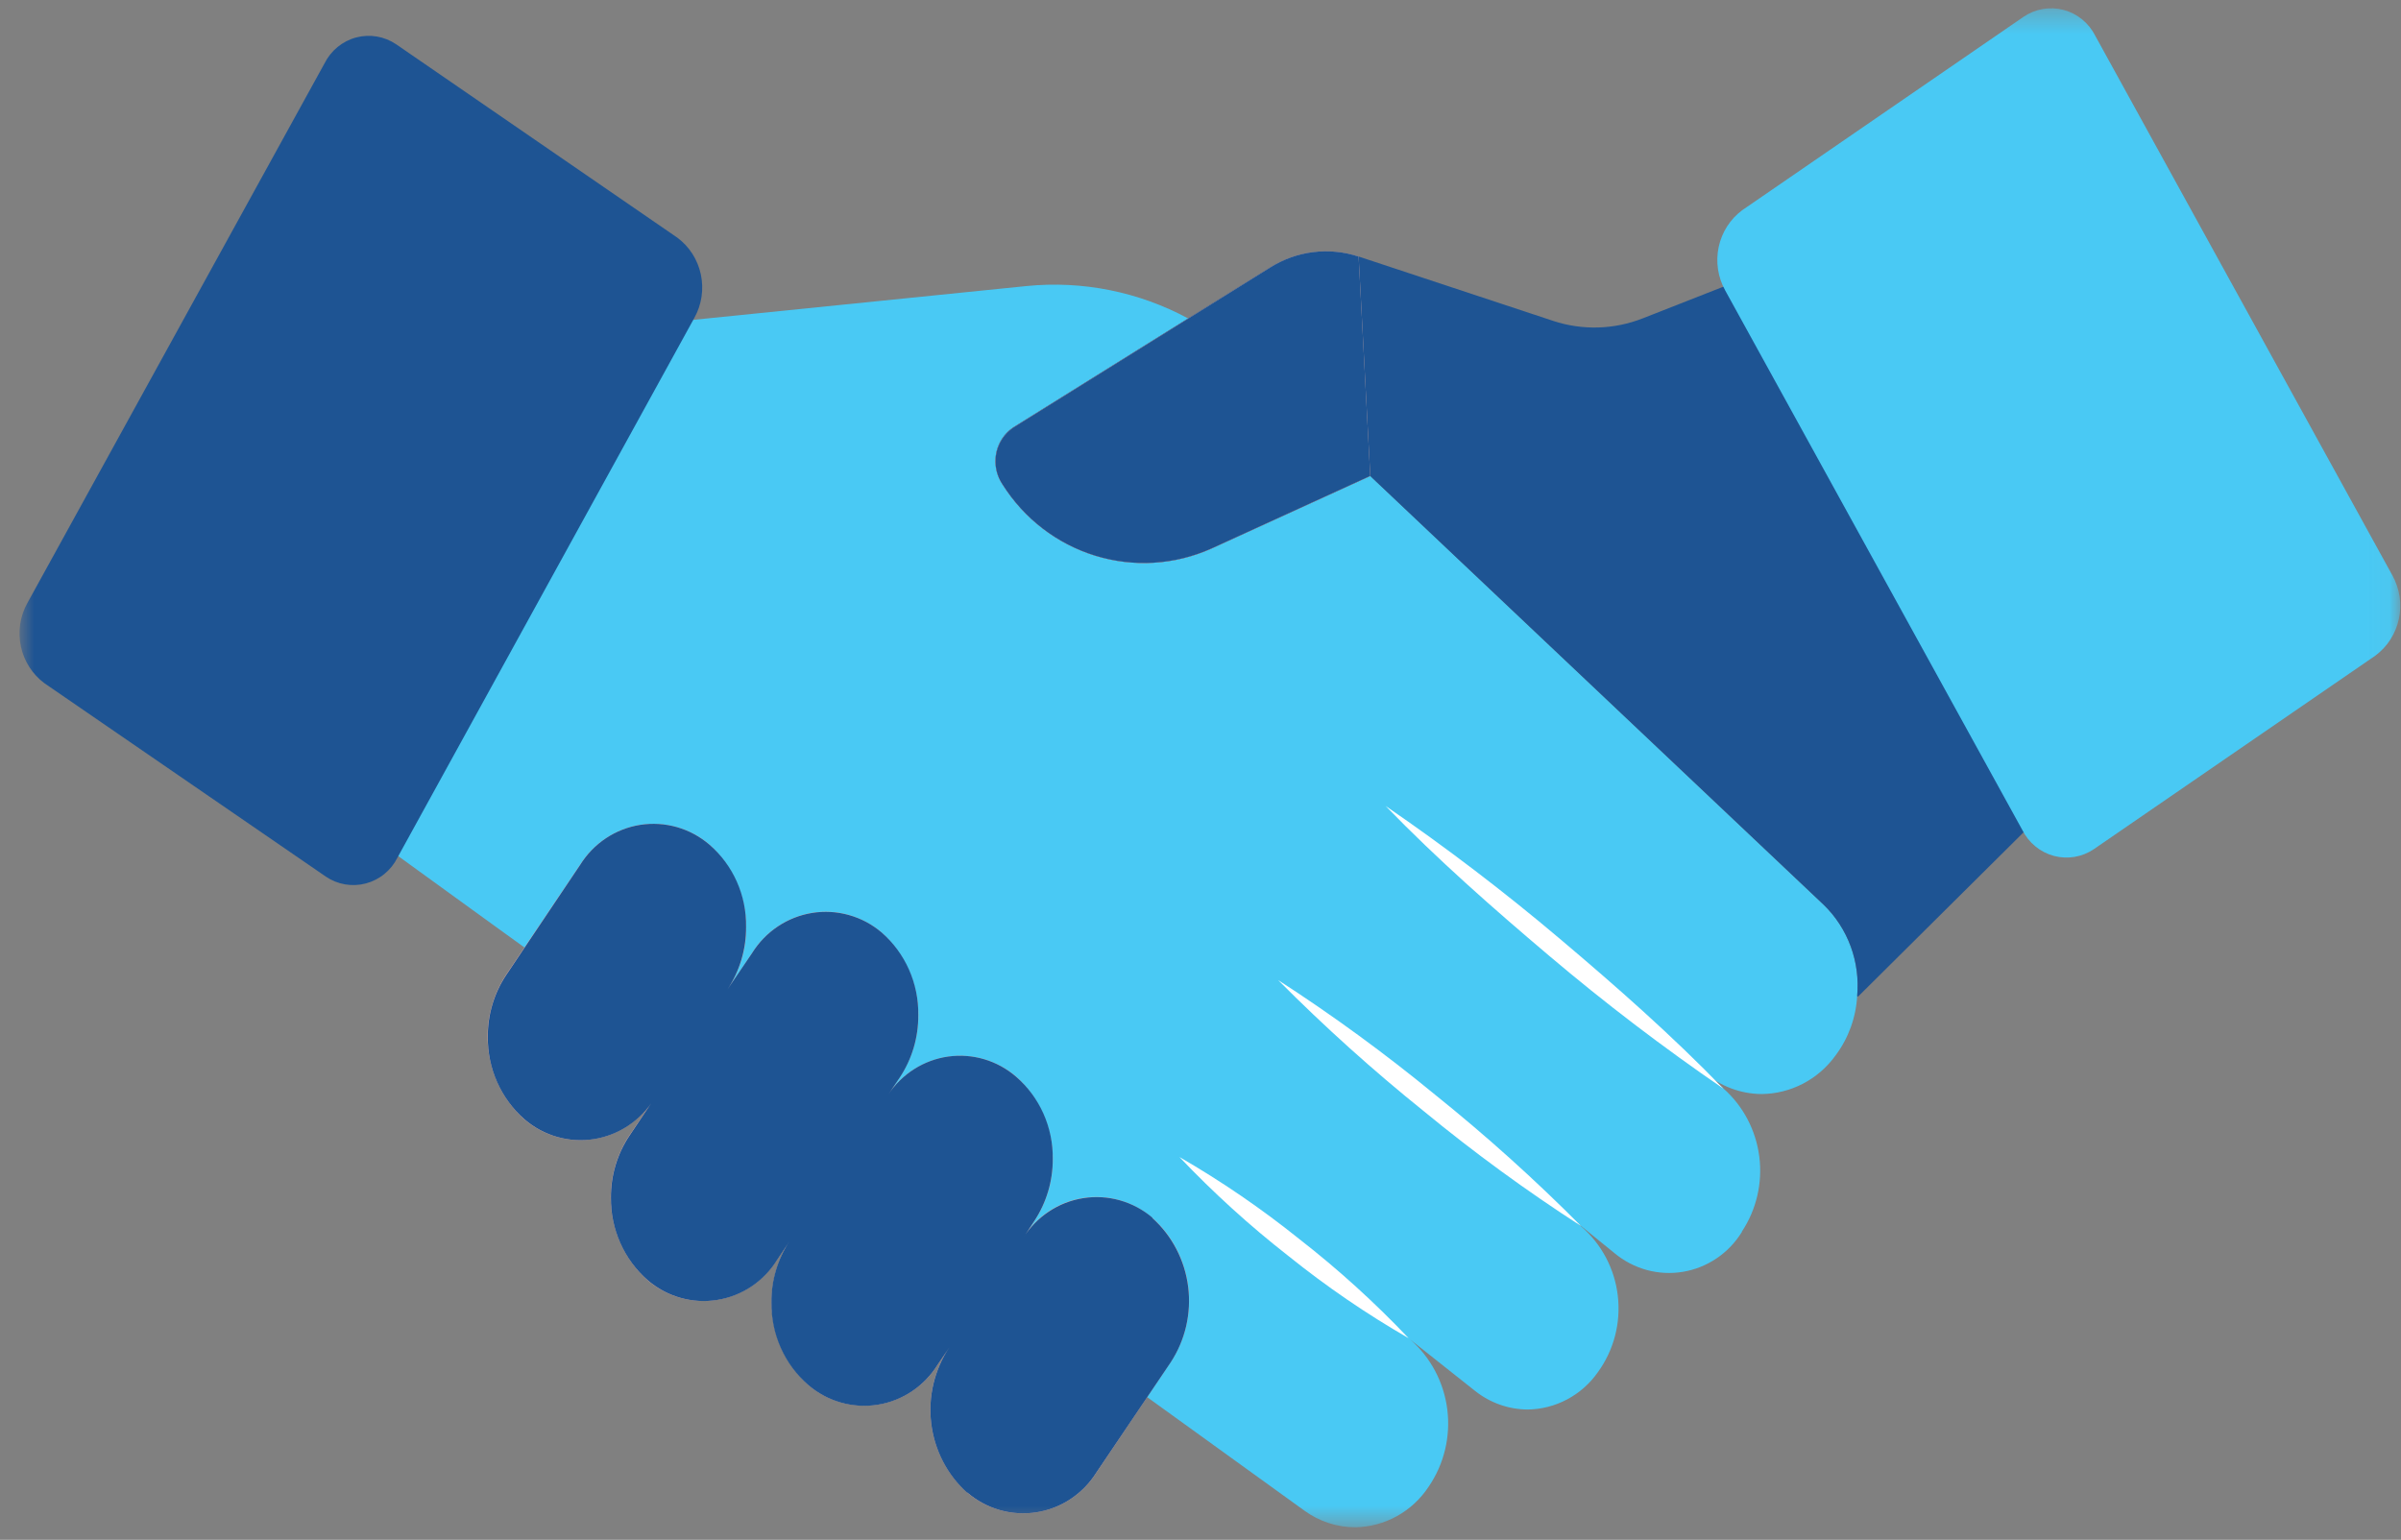<svg width="106" height="68" viewBox="0 0 106 68" fill="none" xmlns="http://www.w3.org/2000/svg">
<rect x="0" y="0" width="106" height="68" fill="#808080" stroke="none"/>
<mask id="mask0_1476_22449" style="mask-type:luminance" maskUnits="userSpaceOnUse" x="0" y="0" width="106" height="68">
<path d="M0.873 67.44H105.959V0.36H0.873V67.44Z" fill="white"/>
</mask>
<g mask="url(#mask0_1476_22449)">
<path d="M60.496 21.019L53.469 24.231C51.853 24.952 50.036 25.061 48.347 24.54C46.658 24.019 45.208 22.901 44.257 21.388C44.053 21.092 43.944 20.738 43.946 20.376C43.942 20.078 44.012 19.784 44.15 19.521C44.288 19.258 44.489 19.035 44.734 18.872L52.45 14.064C53.521 14.637 54.512 15.353 55.395 16.193L60.496 21.019Z" fill="#FFD8A3"/>
<path d="M81.991 43.983C81.938 44.935 81.606 45.849 81.039 46.607C80.663 47.131 80.171 47.558 79.604 47.855C79.037 48.151 78.409 48.309 77.772 48.315C76.844 48.309 75.949 47.971 75.242 47.361L76.096 48.078C76.962 48.85 77.522 49.918 77.67 51.08C77.818 52.243 77.544 53.42 76.899 54.392V54.409C76.613 54.873 76.233 55.27 75.784 55.572C75.336 55.875 74.829 56.078 74.298 56.166C73.767 56.255 73.223 56.227 72.703 56.086C72.183 55.944 71.699 55.691 71.282 55.345L56.425 43.286L69.791 54.152C70.7 54.926 71.283 56.024 71.423 57.221C71.564 58.419 71.25 59.625 70.546 60.595C70.193 61.1 69.728 61.512 69.189 61.799C68.649 62.086 68.051 62.24 67.442 62.247C66.603 62.242 65.79 61.955 65.128 61.43L62.254 59.152C63.158 59.939 63.743 61.039 63.895 62.24C64.047 63.44 63.755 64.656 63.076 65.65C62.718 66.195 62.235 66.645 61.669 66.958C61.102 67.271 60.469 67.44 59.824 67.448C59.023 67.446 58.242 67.19 57.59 66.715L51.894 62.602L21.91 40.944L17.461 37.72L30.235 14.163L45.315 12.633C47.782 12.385 50.266 12.883 52.457 14.064L44.74 18.872C44.495 19.035 44.294 19.259 44.156 19.522C44.018 19.785 43.948 20.079 43.952 20.378C43.951 20.739 44.06 21.092 44.264 21.388C45.214 22.901 46.664 24.018 48.353 24.54C50.042 25.061 51.858 24.952 53.474 24.233L60.503 21.019L60.535 21.057L80.518 39.964C81.046 40.477 81.453 41.105 81.708 41.802C81.963 42.498 82.059 43.244 81.991 43.983Z" fill="#49C9F4"/>
<path d="M90.397 35.704L82.023 44.019L81.99 43.983C82.058 43.243 81.962 42.497 81.707 41.801C81.451 41.105 81.045 40.476 80.517 39.962L60.53 21.057L60.496 21.019L53.469 24.231C51.852 24.951 50.036 25.061 48.347 24.539C46.658 24.018 45.208 22.9 44.257 21.387C44.054 21.091 43.945 20.738 43.946 20.376C43.942 20.078 44.012 19.784 44.15 19.521C44.288 19.258 44.489 19.035 44.734 18.872L52.45 14.062L56.079 11.806C56.659 11.446 57.308 11.218 57.982 11.135C58.656 11.053 59.34 11.119 59.986 11.33L68.575 14.173C69.862 14.597 71.254 14.557 72.517 14.062L77.655 12.044L90.397 35.704Z" fill="#1E5493"/>
<path d="M32.121 43.694L28.868 48.531C28.575 49.002 28.187 49.405 27.729 49.711C27.271 50.017 26.754 50.219 26.213 50.305C25.671 50.391 25.118 50.358 24.59 50.209C24.062 50.059 23.572 49.796 23.152 49.438C22.275 48.654 21.71 47.571 21.562 46.392C21.414 45.214 21.694 44.022 22.349 43.038L25.601 38.202C25.893 37.73 26.282 37.328 26.74 37.022C27.198 36.715 27.715 36.513 28.256 36.427C28.798 36.341 29.351 36.374 29.879 36.524C30.407 36.673 30.898 36.936 31.317 37.295C32.195 38.079 32.76 39.162 32.908 40.34C33.056 41.519 32.776 42.711 32.121 43.694Z" fill="#EFB7A8"/>
<path d="M51.671 60.175L48.419 65.011C48.126 65.483 47.738 65.885 47.28 66.191C46.822 66.497 46.305 66.7 45.764 66.786C45.222 66.872 44.669 66.839 44.141 66.689C43.613 66.539 43.123 66.276 42.703 65.918C41.826 65.134 41.261 64.051 41.113 62.872C40.965 61.694 41.245 60.501 41.9 59.518L45.153 54.682C45.445 54.21 45.833 53.808 46.291 53.502C46.749 53.196 47.266 52.993 47.808 52.907C48.349 52.821 48.903 52.854 49.431 53.004C49.958 53.153 50.449 53.416 50.868 53.775C51.745 54.559 52.311 55.642 52.459 56.82C52.607 57.998 52.327 59.191 51.671 60.175Z" fill="#EFB7A8"/>
<path d="M45.656 53.937L41.403 60.259C41.111 60.73 40.722 61.131 40.265 61.437C39.807 61.743 39.29 61.945 38.749 62.032C38.208 62.117 37.656 62.085 37.128 61.936C36.6 61.787 36.11 61.525 35.69 61.167C34.813 60.383 34.247 59.3 34.099 58.122C33.951 56.943 34.231 55.75 34.887 54.767L39.14 48.444C39.432 47.973 39.821 47.571 40.278 47.265C40.736 46.96 41.253 46.757 41.794 46.671C42.335 46.585 42.888 46.618 43.415 46.767C43.943 46.917 44.433 47.179 44.853 47.537C45.729 48.321 46.295 49.404 46.443 50.583C46.59 51.761 46.311 52.953 45.656 53.937Z" fill="#EFB7A8"/>
<path d="M39.721 47.577L34.302 55.633C34.01 56.104 33.622 56.506 33.164 56.812C32.706 57.118 32.19 57.321 31.649 57.407C31.108 57.493 30.555 57.46 30.027 57.311C29.499 57.162 29.009 56.899 28.59 56.542C27.713 55.757 27.147 54.674 27 53.496C26.852 52.318 27.131 51.125 27.786 50.142L33.205 42.085C33.497 41.614 33.885 41.212 34.343 40.906C34.801 40.6 35.318 40.398 35.858 40.312C36.4 40.226 36.953 40.258 37.48 40.408C38.008 40.557 38.498 40.819 38.918 41.177C39.795 41.961 40.361 43.044 40.508 44.222C40.656 45.401 40.376 46.593 39.721 47.577Z" fill="#EFB7A8"/>
<path d="M92.505 1.586L105.622 25.414C105.945 25.996 106.047 26.678 105.907 27.331C105.768 27.983 105.398 28.561 104.867 28.955L92.447 37.496C92.19 37.671 91.899 37.789 91.594 37.841C91.288 37.893 90.976 37.879 90.676 37.799C90.377 37.719 90.098 37.575 89.857 37.377C89.616 37.179 89.42 36.932 89.28 36.651L76.162 12.822C75.84 12.24 75.738 11.558 75.877 10.905C76.016 10.253 76.387 9.675 76.917 9.282L89.338 0.741C89.595 0.566 89.886 0.449 90.191 0.397C90.496 0.345 90.808 0.359 91.108 0.439C91.407 0.518 91.686 0.662 91.927 0.86C92.168 1.057 92.365 1.305 92.505 1.586Z" fill="#49C9F4"/>
<path d="M14.325 2.803L1.208 26.632C0.885 27.213 0.783 27.895 0.922 28.548C1.061 29.201 1.431 29.779 1.961 30.172L14.383 38.711C14.64 38.886 14.931 39.004 15.236 39.056C15.542 39.108 15.854 39.094 16.154 39.014C16.453 38.934 16.733 38.791 16.974 38.593C17.215 38.395 17.412 38.148 17.551 37.867L30.656 14.035C30.979 13.454 31.08 12.772 30.941 12.119C30.802 11.466 30.433 10.888 29.902 10.495L17.492 1.957C17.235 1.782 16.944 1.665 16.639 1.613C16.334 1.561 16.021 1.575 15.722 1.655C15.422 1.735 15.143 1.879 14.902 2.077C14.662 2.274 14.465 2.522 14.325 2.803Z" fill="#1E5493"/>
<path d="M60.495 21.018L53.472 24.229C51.856 24.95 50.04 25.06 48.351 24.54C46.662 24.021 45.211 22.905 44.258 21.394C44.126 21.197 44.034 20.977 43.986 20.744C43.939 20.511 43.937 20.271 43.981 20.037C44.025 19.804 44.115 19.581 44.244 19.383C44.373 19.185 44.539 19.015 44.734 18.883L56.078 11.813C56.654 11.448 57.303 11.216 57.977 11.132C58.651 11.049 59.335 11.116 59.981 11.33" fill="#EFB7A8"/>
<path d="M60.495 21.018L53.472 24.229C51.856 24.95 50.04 25.06 48.351 24.54C46.662 24.021 45.211 22.905 44.258 21.394C44.126 21.197 44.034 20.977 43.986 20.744C43.939 20.511 43.937 20.271 43.981 20.037C44.025 19.804 44.115 19.581 44.244 19.383C44.373 19.185 44.539 19.015 44.734 18.883L56.078 11.813C56.654 11.448 57.303 11.216 57.977 11.132C58.651 11.049 59.335 11.116 59.981 11.33" fill="#1E5493"/>
<path d="M52.07 51.096C53.924 52.167 55.695 53.38 57.368 54.724C59.08 56.057 60.691 57.519 62.187 59.097C60.332 58.029 58.561 56.817 56.889 55.473C55.179 54.137 53.568 52.674 52.07 51.096Z" fill="white"/>
<path d="M56.426 43.281C58.827 44.833 61.14 46.522 63.353 48.342C65.606 50.151 67.758 52.087 69.798 54.142C67.395 52.592 65.082 50.903 62.871 49.083C60.618 47.272 58.467 45.335 56.426 43.281Z" fill="white"/>
<path d="M61.172 35.593C63.835 37.418 66.406 39.379 68.875 41.468C71.353 43.562 73.794 45.71 76.087 48.078C73.423 46.254 70.852 44.293 68.384 42.202C65.909 40.107 63.466 37.959 61.172 35.593Z" fill="white"/>
<path d="M51.678 60.173L48.411 65.018C48.119 65.488 47.731 65.889 47.274 66.194C46.817 66.499 46.301 66.701 45.761 66.786C45.221 66.871 44.669 66.838 44.143 66.688C43.617 66.538 43.128 66.276 42.71 65.918H42.694C41.819 65.13 41.257 64.045 41.113 62.865C40.968 61.686 41.25 60.494 41.907 59.511L41.397 60.266C41.104 60.737 40.716 61.139 40.258 61.445C39.8 61.751 39.282 61.953 38.741 62.038C38.199 62.123 37.646 62.089 37.118 61.938C36.591 61.788 36.101 61.524 35.682 61.164C35.164 60.714 34.75 60.154 34.469 59.522C34.188 58.891 34.048 58.204 34.057 57.511C34.048 56.557 34.323 55.623 34.846 54.831L34.31 55.637C34.018 56.109 33.63 56.511 33.172 56.817C32.714 57.123 32.196 57.325 31.655 57.41C31.113 57.496 30.56 57.462 30.032 57.311C29.505 57.161 29.015 56.897 28.596 56.538C28.079 56.086 27.666 55.525 27.386 54.894C27.105 54.263 26.963 53.577 26.971 52.884C26.966 51.91 27.252 50.956 27.792 50.151L28.875 48.535C28.582 49.006 28.194 49.408 27.735 49.714C27.277 50.019 26.76 50.221 26.219 50.307C25.677 50.392 25.124 50.358 24.597 50.208C24.069 50.058 23.579 49.794 23.16 49.435C22.644 48.984 22.231 48.423 21.95 47.792C21.669 47.161 21.528 46.474 21.535 45.782C21.53 44.806 21.816 43.852 22.357 43.046L25.609 38.2C25.901 37.729 26.289 37.327 26.747 37.021C27.206 36.715 27.723 36.513 28.264 36.428C28.806 36.343 29.359 36.377 29.886 36.528C30.414 36.679 30.903 36.943 31.322 37.303C31.838 37.75 32.251 38.307 32.53 38.935C32.81 39.563 32.949 40.246 32.938 40.936C32.944 41.916 32.659 42.876 32.119 43.689L33.202 42.092C33.495 41.621 33.883 41.219 34.34 40.913C34.798 40.607 35.314 40.404 35.855 40.317C36.396 40.23 36.949 40.262 37.477 40.41C38.005 40.557 38.495 40.818 38.916 41.174C39.435 41.624 39.849 42.185 40.13 42.817C40.411 43.449 40.551 44.135 40.541 44.829C40.548 45.809 40.264 46.769 39.725 47.582L39.216 48.334C39.517 47.882 39.908 47.499 40.363 47.211C40.819 46.922 41.329 46.735 41.861 46.66C42.392 46.586 42.933 46.626 43.449 46.778C43.964 46.93 44.442 47.191 44.852 47.544C45.369 47.99 45.784 48.548 46.065 49.176C46.346 49.805 46.487 50.489 46.478 51.179C46.483 52.161 46.196 53.121 45.655 53.933L45.162 54.684C45.455 54.214 45.843 53.813 46.301 53.508C46.759 53.202 47.275 53 47.816 52.914C48.356 52.827 48.909 52.859 49.437 53.008C49.964 53.156 50.455 53.417 50.875 53.773V53.791C51.746 54.576 52.307 55.655 52.455 56.829C52.602 58.002 52.326 59.191 51.678 60.173Z" fill="#1E5493"/>
</g>
</svg>
